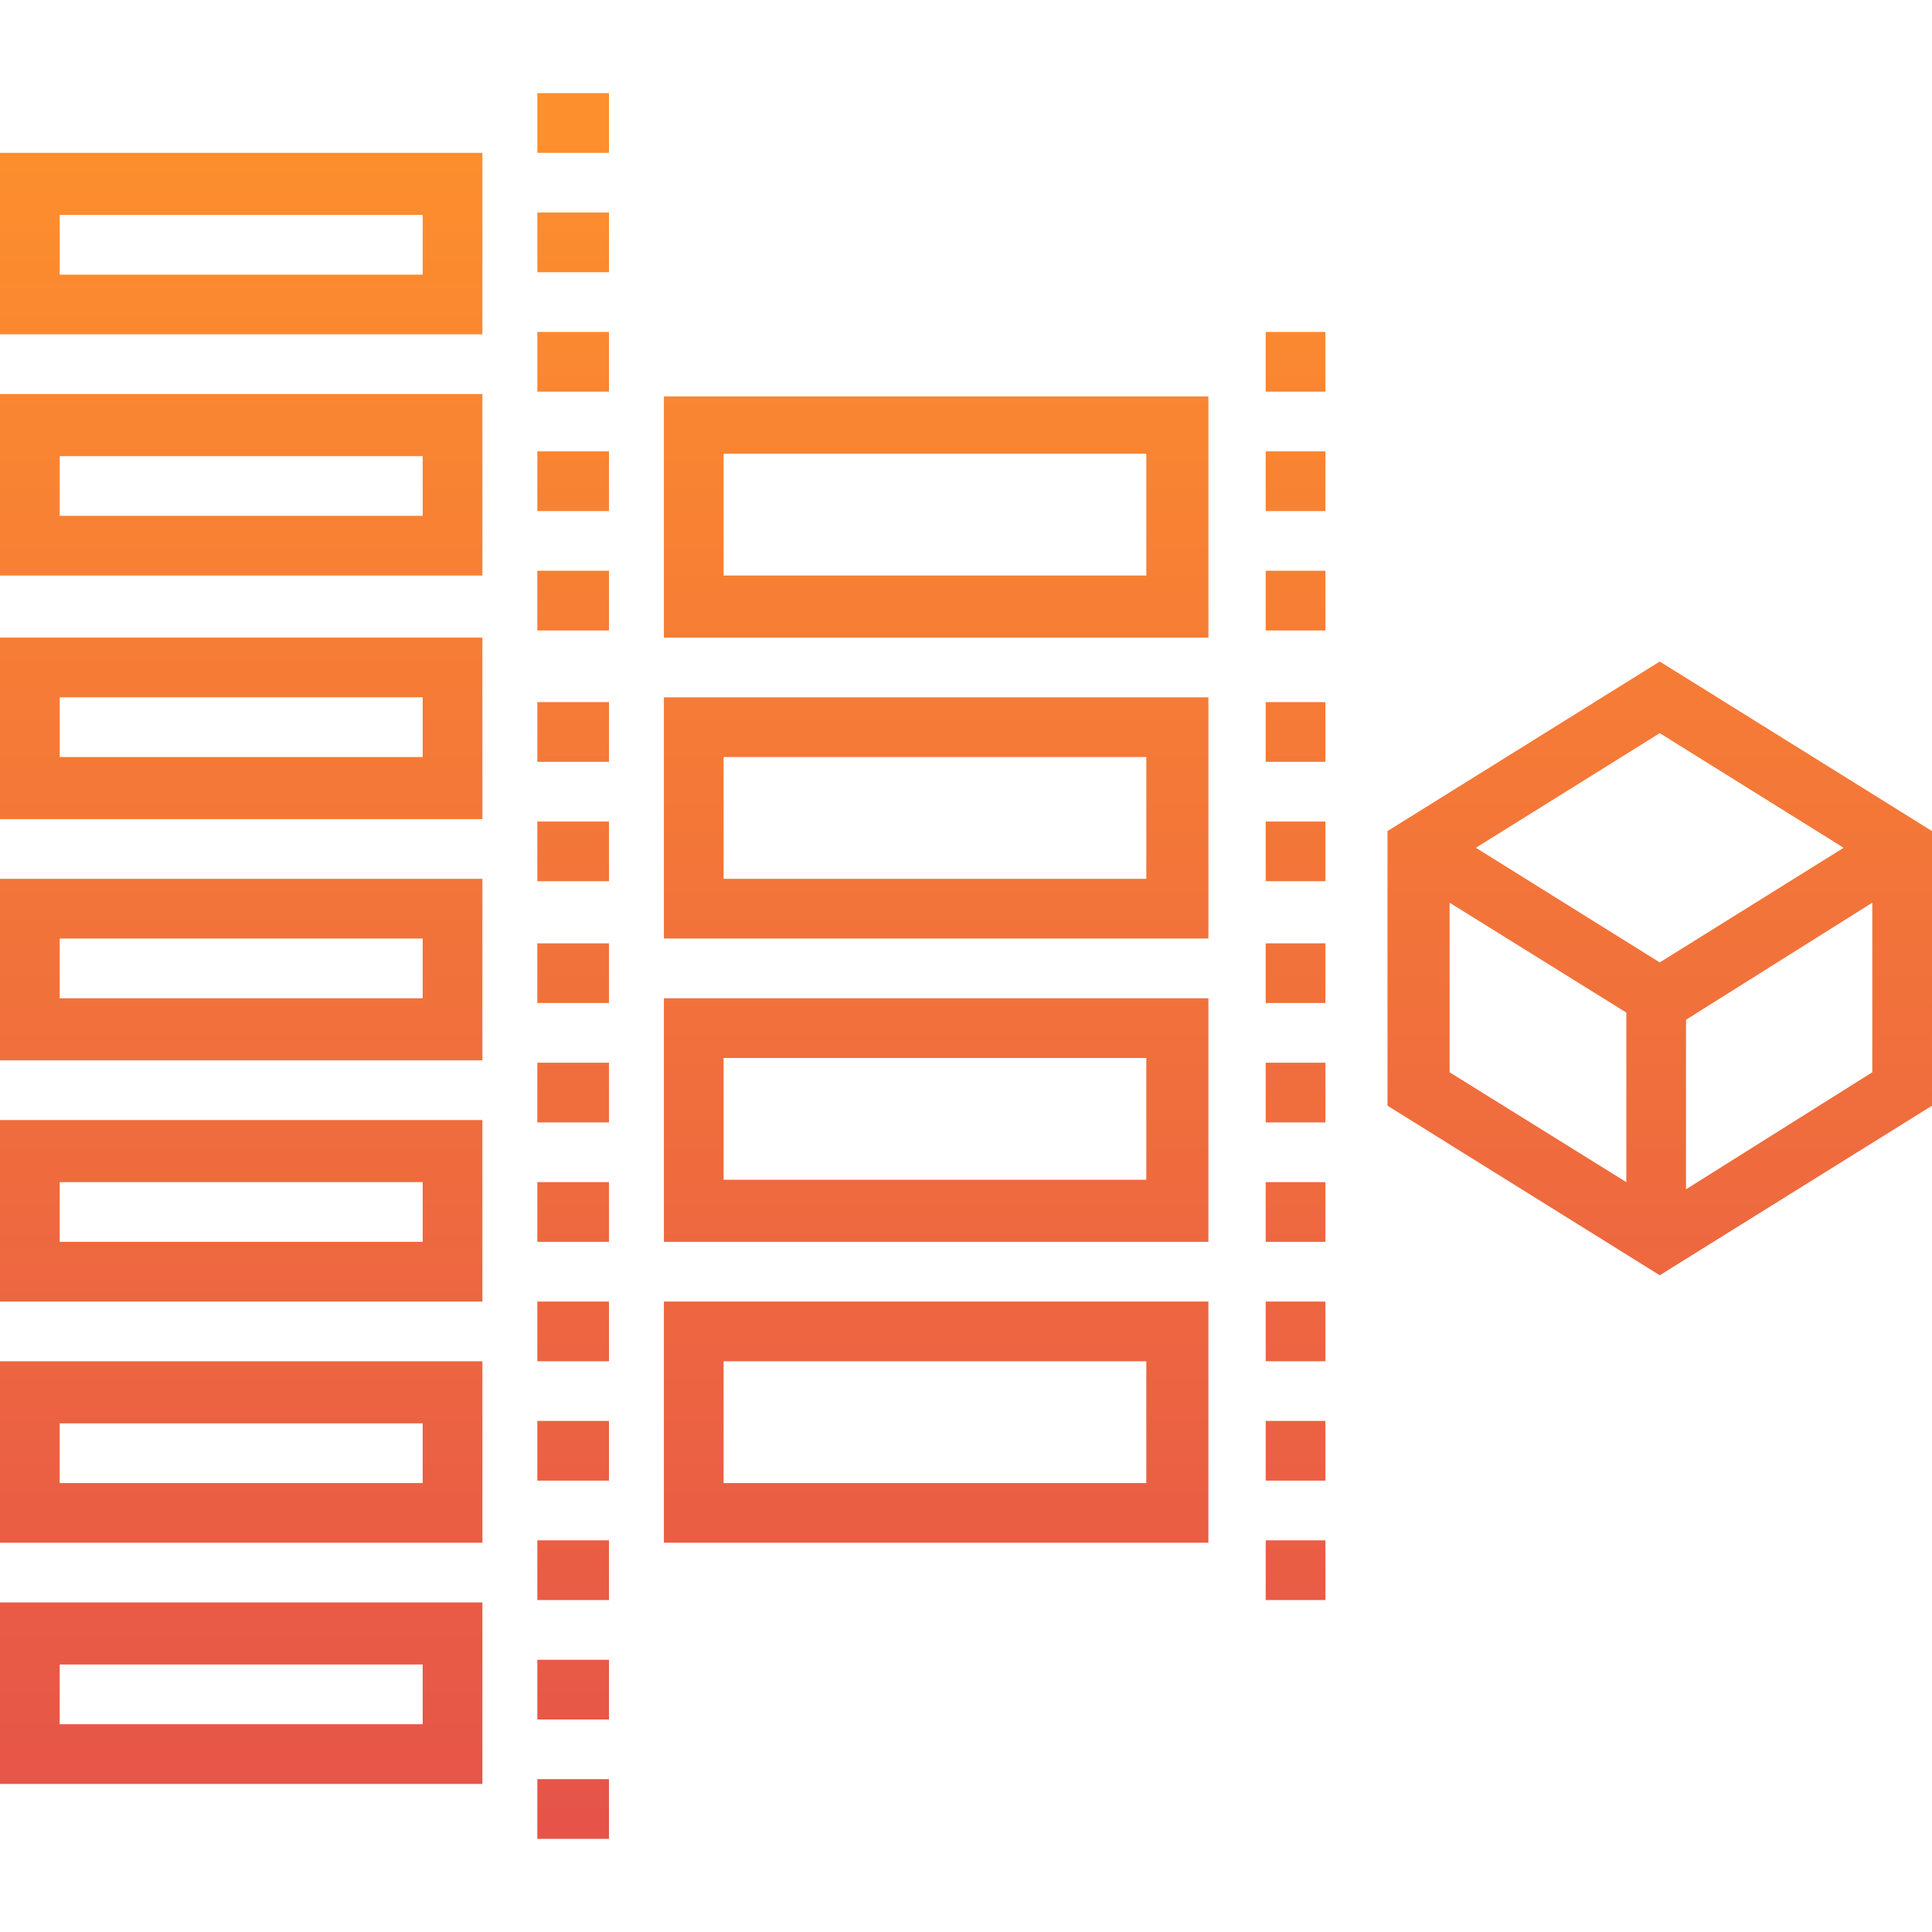 <?xml version="1.0" encoding="UTF-8"?> <!-- Generator: Adobe Illustrator 25.1.0, SVG Export Plug-In . SVG Version: 6.00 Build 0) --> <svg xmlns="http://www.w3.org/2000/svg" xmlns:xlink="http://www.w3.org/1999/xlink" version="1.1" id="Layer_1" x="0px" y="0px" viewBox="0 0 80.9 80.9" style="enable-background:new 0 0 80.9 80.9;" xml:space="preserve"> <style type="text/css"> .st0{fill:url(#Union_23_1_);} </style> <linearGradient id="Union_23_1_" gradientUnits="userSpaceOnUse" x1="-255.111" y1="459.435" x2="-255.111" y2="458.934" gradientTransform="matrix(161.655 0 0 -146 41280.473 67081.359)"> <stop offset="0" style="stop-color:#FD8F2D"></stop> <stop offset="1" style="stop-color:#E65449"></stop> </linearGradient> <path id="Union_23" class="st0" d="M22.5,77v-2.5h3V77H22.5z M0,74.7v-7.6h20.2v7.6L0,74.7z M2.5,72.2h15.2v-2.5H2.5V72.2z M22.5,72 v-2.5h3V72H22.5z M53,67v-2.5h2.5V67H53z M22.5,67v-2.5h3V67H22.5z M27.8,64.6V54.5h22.8v10.1H27.8z M30.3,62.1H48V57H30.3 L30.3,62.1z M0,64.6V57h20.2v7.6L0,64.6z M2.5,62.1h15.2v-2.5H2.5V62.1z M53,62v-2.5h2.5V62H53z M22.5,62v-2.5h3V62H22.5z M53,57 v-2.5h2.5V57H53z M22.5,57v-2.5h3V57H22.5z M0,54.5v-7.6h20.2v7.6H0z M2.5,52h15.2v-2.5H2.5V52z M58.1,46.3V34.8l11.4-7.1l11.4,7.1 v11.5l-11.4,7.1L58.1,46.3z M70.6,49.8l7.8-4.9v-7.1l-7.8,4.9V49.8z M60.7,44.9l7.4,4.6v-7.1l-7.4-4.6L60.7,44.9z M69.5,40.3 l7.7-4.8l-7.7-4.8l-7.7,4.8L69.5,40.3z M53,52v-2.5h2.5V52H53z M22.5,52v-2.5h3V52H22.5z M27.8,52V41.8h22.8V52H27.8z M30.3,49.4H48 v-5.1H30.3L30.3,49.4z M53,47v-2.5h2.5V47H53z M22.5,47v-2.5h3V47H22.5z M0,44.4v-7.6h20.2v7.6H0z M2.5,41.8h15.2v-2.5H2.5V41.8z M53,42v-2.5h2.5V42H53z M22.5,42v-2.5h3V42H22.5z M27.8,39.3V29.2h22.8v10.1L27.8,39.3z M30.3,36.8H48v-5.1H30.3L30.3,36.8z M53,36.9v-2.5h2.5v2.5H53z M22.5,36.9v-2.5h3v2.5H22.5z M0,34.3v-7.6h20.2v7.6H0z M2.5,31.7h15.2v-2.5H2.5V31.7z M53,31.9v-2.5h2.5 v2.5H53z M22.5,31.9v-2.5h3v2.5H22.5z M27.8,26.7V16.6h22.8v10.1H27.8z M30.3,24.1H48v-5.1H30.3L30.3,24.1z M53,26.4v-2.5h2.5v2.5 H53z M22.5,26.4v-2.5h3v2.5H22.5z M0,24.1v-7.6h20.2v7.6H0z M2.5,21.6h15.2v-2.5H2.5V21.6z M53,21.4v-2.5h2.5v2.5H53z M22.5,21.4 v-2.5h3v2.5H22.5z M53,16.4v-2.5h2.5v2.5H53z M22.5,16.4v-2.5h3v2.5H22.5z M0,14V6.4h20.2V14H0z M2.5,11.5h15.2V9H2.5V11.5z M22.5,11.4V8.9h3v2.5H22.5z M22.5,6.4V3.9h3v2.5H22.5z"></path> </svg> 